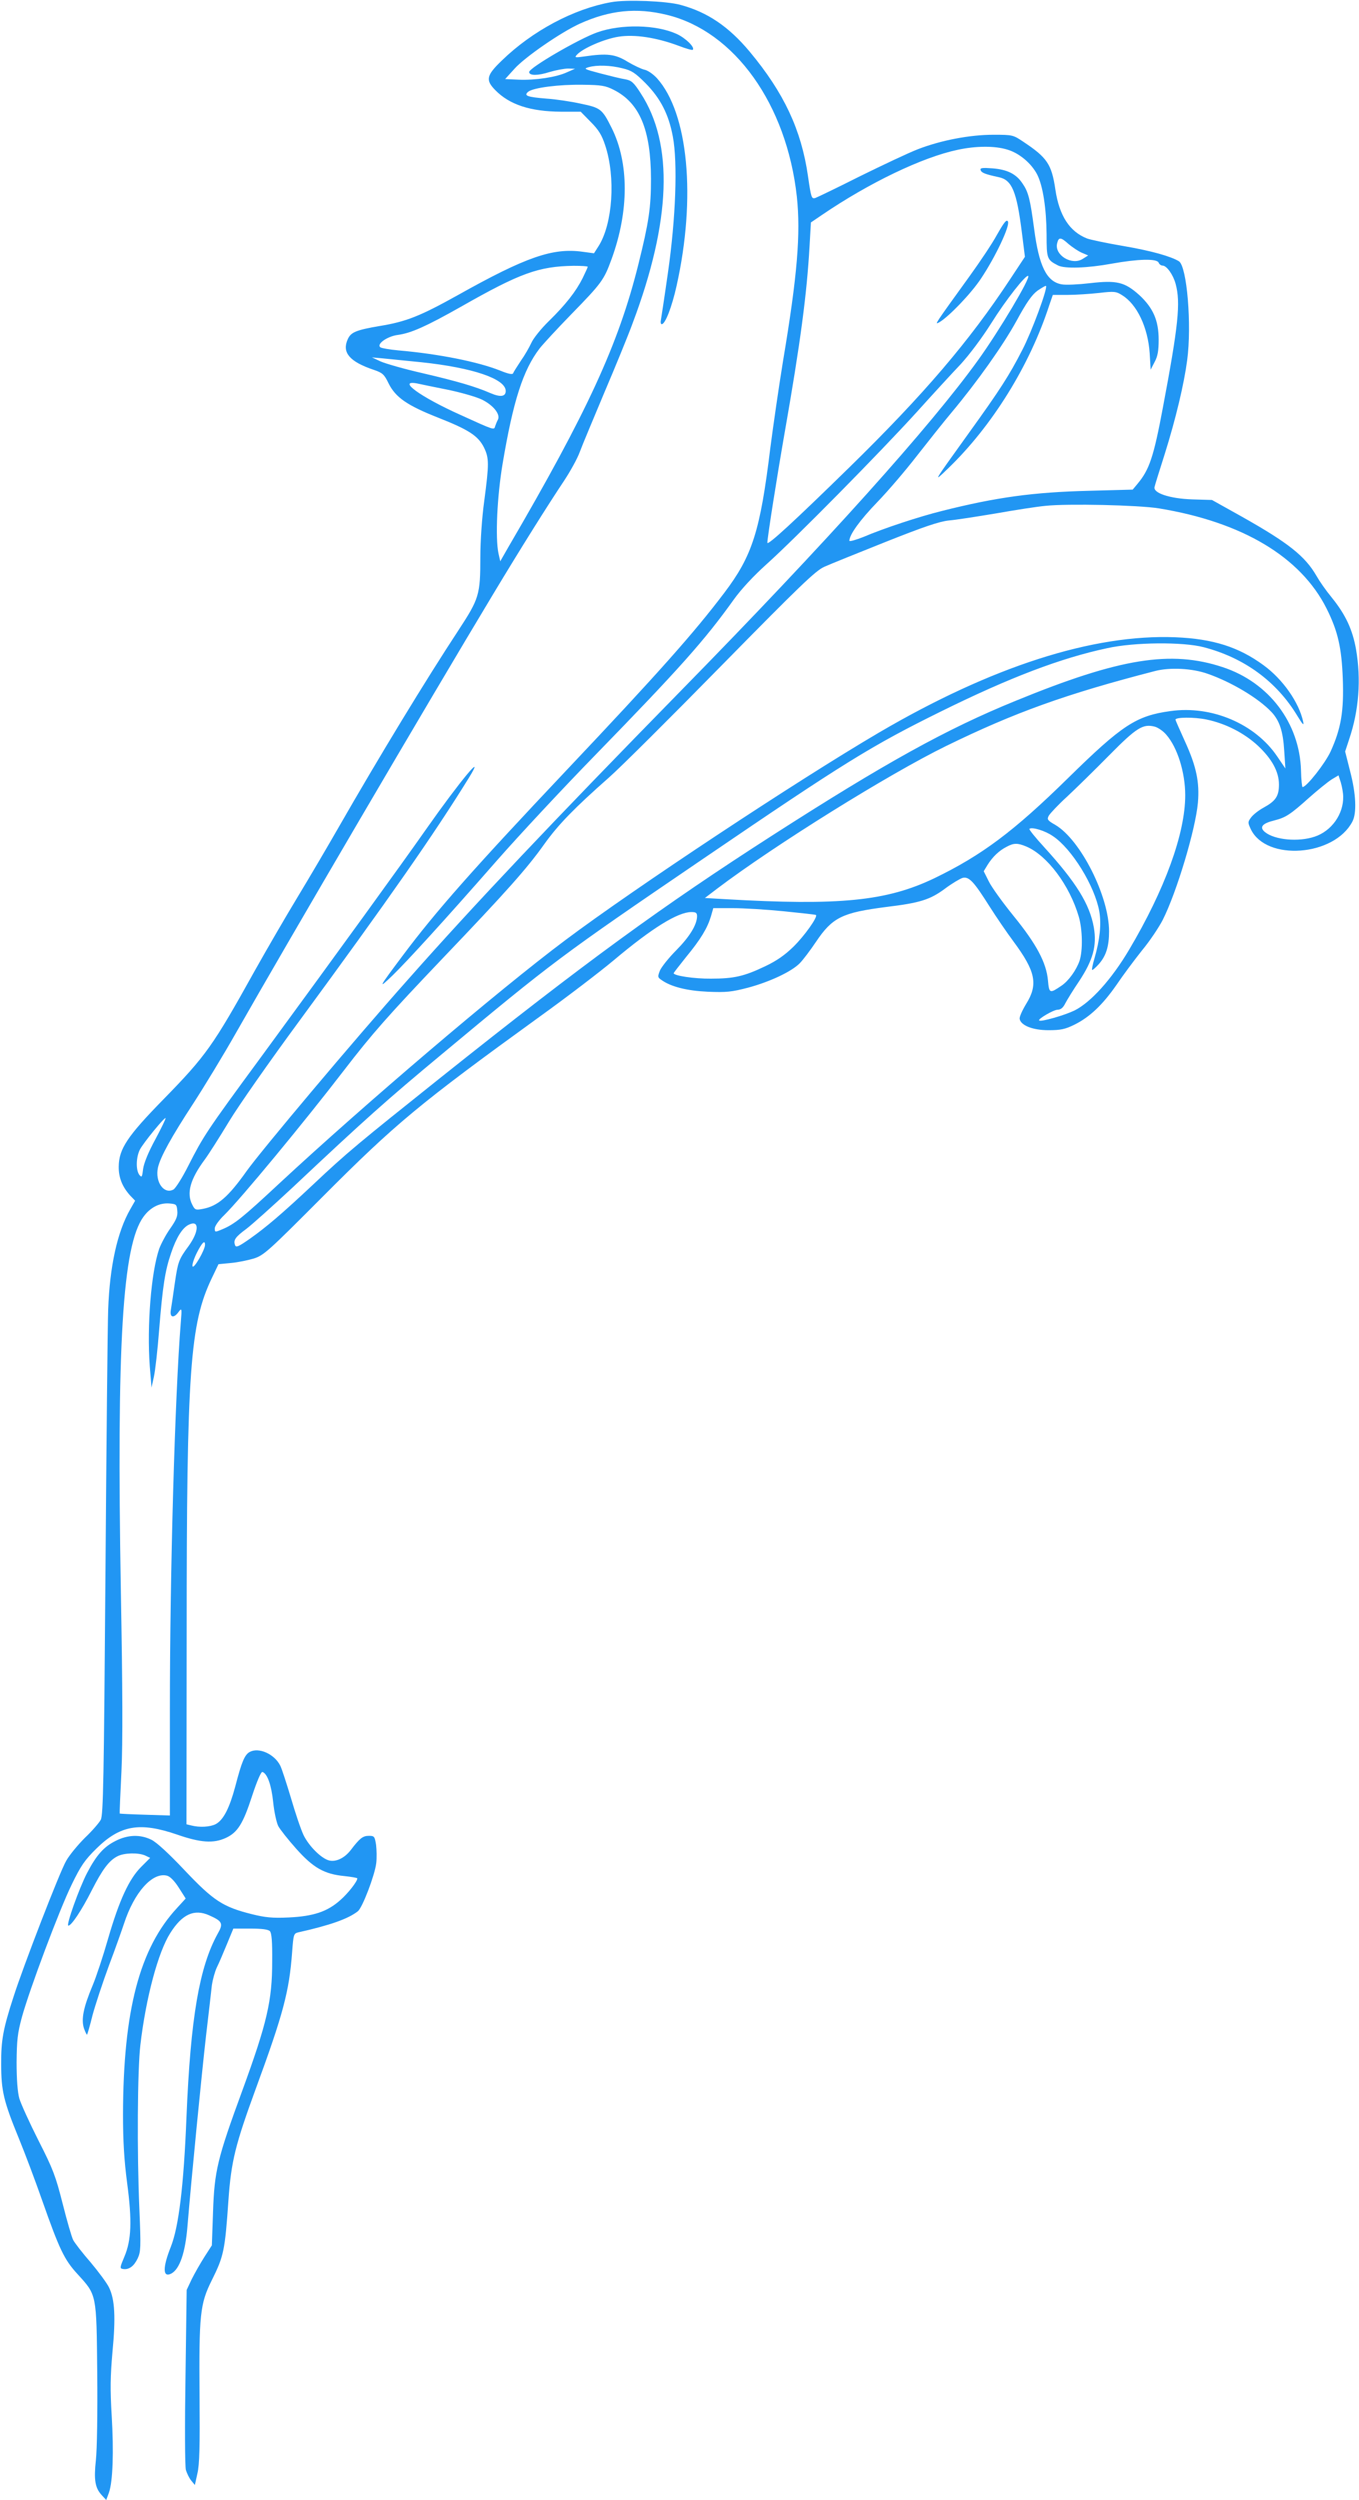 <?xml version="1.0" standalone="no"?>
<!DOCTYPE svg PUBLIC "-//W3C//DTD SVG 20010904//EN"
 "http://www.w3.org/TR/2001/REC-SVG-20010904/DTD/svg10.dtd">
<svg version="1.0" xmlns="http://www.w3.org/2000/svg"
 width="696pt" height="1280pt" viewBox="0 0 696 1280"
 preserveAspectRatio="xMidYMid meet">
<g transform="translate(0,1280) scale(0.1,-0.1)"
fill="#2196f3" stroke="none">
<path d="M3131 12789 c-193 -34 -406 -148 -562 -300 -78 -75 -83 -99 -33 -150
73 -75 180 -110 337 -111 l101 0 51 -52 c40 -40 57 -67 74 -119 55 -164 39
-404 -34 -518 l-23 -36 -59 8 c-152 21 -290 -27 -638 -222 -192 -107 -264
-136 -399 -158 -123 -21 -149 -32 -165 -68 -31 -68 9 -115 134 -157 44 -15 53
-23 75 -69 36 -72 95 -113 255 -176 157 -62 204 -93 234 -153 26 -54 26 -83 1
-273 -12 -86 -20 -208 -20 -287 0 -194 -6 -213 -112 -375 -167 -254 -405 -645
-616 -1013 -55 -96 -149 -256 -209 -355 -60 -99 -158 -268 -218 -375 -214
-385 -250 -436 -469 -660 -184 -188 -227 -253 -228 -343 -1 -57 19 -105 59
-149 l25 -26 -25 -44 c-66 -115 -105 -291 -113 -513 -3 -77 -9 -690 -14 -1362
-8 -1035 -11 -1227 -24 -1251 -8 -15 -44 -57 -81 -92 -36 -36 -80 -89 -96
-118 -32 -54 -220 -540 -270 -697 -53 -163 -64 -223 -63 -345 0 -136 13 -190
90 -378 30 -73 84 -216 120 -319 88 -250 113 -303 180 -376 100 -110 98 -98
102 -507 2 -205 -1 -394 -7 -447 -11 -102 -4 -143 31 -180 l22 -24 14 38 c20
57 25 209 14 395 -8 133 -7 199 4 325 17 177 12 269 -17 329 -10 22 -53 80
-94 129 -42 48 -82 100 -90 115 -8 15 -32 99 -54 186 -36 142 -49 177 -124
324 -46 91 -90 188 -98 215 -9 32 -14 98 -14 185 1 114 5 150 27 231 40 145
192 550 255 679 47 97 67 126 127 185 122 120 222 137 414 71 118 -41 185 -46
248 -17 61 28 89 73 135 215 25 76 46 125 53 123 25 -8 46 -67 55 -154 5 -50
17 -105 26 -123 9 -17 50 -69 91 -115 87 -98 144 -131 247 -141 37 -4 67 -9
67 -12 0 -16 -48 -77 -87 -111 -66 -59 -137 -83 -264 -89 -85 -4 -121 0 -190
17 -147 37 -195 68 -342 223 -81 86 -146 146 -172 158 -57 28 -120 26 -183 -6
-60 -30 -98 -72 -146 -164 -41 -79 -109 -270 -96 -270 16 0 69 80 120 181 54
106 88 152 131 174 33 18 108 20 143 4 l25 -12 -46 -46 c-62 -62 -112 -170
-169 -366 -25 -88 -61 -197 -80 -242 -47 -112 -59 -173 -44 -219 7 -19 14 -34
16 -32 2 3 15 47 28 100 14 52 52 167 84 254 33 87 67 184 77 214 52 160 145
265 220 246 16 -4 38 -26 61 -62 l35 -55 -43 -47 c-193 -207 -277 -527 -278
-1059 0 -138 6 -236 21 -350 26 -195 22 -293 -14 -378 -24 -57 -24 -60 -7 -63
30 -5 56 14 75 54 16 34 17 57 9 248 -13 295 -10 721 5 846 28 240 91 475 153
572 61 97 123 125 199 91 68 -30 74 -42 44 -94 -94 -170 -139 -430 -160 -939
-14 -354 -40 -563 -80 -664 -43 -108 -42 -161 3 -137 42 23 71 106 82 241 21
254 72 771 95 975 14 116 27 233 30 260 4 28 15 68 25 90 11 22 34 76 52 120
l33 80 87 0 c58 0 91 -4 100 -13 9 -9 13 -52 12 -155 0 -201 -26 -314 -154
-664 -126 -344 -142 -408 -149 -619 l-6 -171 -38 -59 c-21 -33 -50 -84 -65
-114 l-26 -55 -6 -445 c-4 -245 -3 -459 2 -477 5 -17 17 -42 27 -54 l19 -23
13 59 c11 46 13 140 11 399 -3 415 2 469 63 591 61 123 67 150 85 410 14 198
35 283 140 570 141 384 171 498 186 698 7 94 8 97 33 103 161 36 255 69 304
108 23 18 87 185 94 247 3 26 2 68 -1 93 -7 43 -9 46 -37 46 -31 0 -47 -13
-92 -72 -32 -42 -76 -63 -112 -54 -39 10 -102 72 -130 129 -14 29 -43 115 -65
191 -23 76 -47 151 -55 166 -30 59 -109 94 -155 70 -27 -14 -42 -50 -75 -177
-30 -112 -61 -172 -100 -193 -29 -15 -83 -18 -125 -7 l-25 6 1 978 c0 1351 17
1585 129 1819 l34 71 63 6 c35 3 88 14 118 23 52 17 73 36 355 319 371 372
492 473 1107 918 142 102 313 233 381 290 195 164 328 247 398 247 23 0 29 -4
29 -22 -1 -43 -37 -103 -106 -173 -39 -39 -76 -86 -84 -104 -12 -31 -12 -35 5
-47 49 -36 131 -57 240 -62 96 -4 122 -1 207 21 111 30 222 82 264 125 16 16
53 65 82 108 85 127 135 151 361 180 173 21 224 37 301 94 36 27 77 51 90 55
33 8 58 -20 137 -145 33 -52 88 -133 123 -180 114 -154 128 -220 65 -321 -20
-33 -35 -67 -33 -76 6 -34 68 -58 148 -58 62 0 85 5 132 28 79 39 145 102 216
204 33 49 92 128 131 177 40 48 87 119 106 156 72 143 168 464 180 600 9 105
-8 186 -66 313 -27 59 -49 110 -49 112 0 13 95 14 158 1 98 -20 194 -69 265
-135 71 -67 107 -132 107 -198 0 -59 -16 -84 -78 -118 -26 -14 -55 -37 -65
-51 -17 -23 -17 -26 -1 -60 79 -165 427 -139 520 39 23 43 19 141 -11 256
l-26 103 21 64 c50 148 61 306 35 458 -18 102 -53 178 -125 267 -29 35 -63 84
-77 109 -59 103 -146 171 -382 304 l-154 86 -101 3 c-117 4 -202 33 -193 64 2
10 26 86 52 168 57 182 99 359 115 481 24 179 -1 479 -42 506 -40 25 -142 54
-283 78 -88 15 -173 33 -188 39 -89 35 -142 116 -162 250 -19 130 -42 164
-164 245 -52 35 -55 36 -153 36 -121 0 -268 -28 -387 -74 -47 -18 -180 -81
-296 -138 -115 -58 -219 -108 -230 -112 -19 -5 -21 2 -37 112 -34 237 -123
427 -299 638 -107 128 -216 202 -354 239 -72 20 -279 28 -354 14z m284 -65
c347 -84 614 -458 666 -931 20 -189 3 -402 -71 -843 -21 -129 -50 -329 -65
-445 -52 -426 -92 -551 -236 -741 -155 -205 -340 -413 -806 -906 -478 -506
-671 -724 -842 -953 -123 -164 -128 -174 -51 -100 76 74 260 275 536 590 116
132 341 373 499 535 434 446 562 589 713 800 38 53 101 121 169 182 144 129
581 572 768 778 82 91 183 201 225 245 44 48 109 134 158 212 73 117 178 250
188 240 12 -11 -149 -281 -254 -427 -243 -339 -781 -938 -1525 -1697 -655
-669 -1063 -1100 -1397 -1478 -277 -311 -750 -874 -826 -980 -95 -134 -149
-181 -226 -195 -36 -7 -40 -5 -53 21 -31 59 -11 131 64 232 22 30 77 117 123
193 46 77 209 310 363 519 456 621 687 952 865 1240 94 152 -45 -15 -217 -260
-124 -177 -434 -605 -848 -1170 -278 -378 -293 -402 -370 -553 -31 -62 -66
-117 -77 -123 -49 -26 -95 40 -79 113 13 55 68 155 181 328 59 91 156 251 215
355 272 478 977 1682 1322 2255 142 236 275 448 363 580 31 47 67 112 79 145
12 33 70 171 127 307 58 136 123 295 144 353 197 523 211 918 41 1178 -36 56
-47 65 -79 71 -20 3 -77 17 -127 30 -83 22 -88 24 -60 32 42 12 111 10 174 -6
46 -11 64 -23 117 -76 77 -78 119 -160 140 -274 25 -133 15 -417 -25 -695 -17
-121 -34 -230 -36 -242 -3 -13 -1 -23 4 -23 18 0 52 88 76 196 101 452 60 885
-100 1063 -19 21 -48 41 -64 44 -15 3 -55 22 -87 41 -63 39 -105 44 -221 27
-49 -7 -52 -6 -38 9 30 33 141 81 213 92 82 13 194 -4 309 -47 36 -14 68 -23
71 -20 12 12 -35 59 -82 81 -105 48 -285 52 -408 8 -93 -33 -348 -181 -348
-203 0 -19 45 -19 104 0 33 10 77 18 96 18 l35 -1 -41 -18 c-53 -25 -163 -42
-249 -38 l-68 3 48 53 c54 60 238 187 335 231 153 69 289 83 445 45z m-272
-384 c133 -67 190 -204 191 -455 0 -149 -11 -223 -65 -440 -102 -409 -260
-752 -667 -1449 l-40 -70 -9 40 c-17 80 -7 293 21 459 54 322 105 480 189 590
17 22 90 101 162 175 157 161 168 176 207 283 90 246 90 494 0 673 -48 96 -56
102 -157 123 -49 11 -129 23 -176 26 -99 8 -118 15 -94 35 25 21 159 38 280
36 95 -1 117 -5 158 -26z m2016 -306 c61 -18 123 -70 153 -128 29 -57 47 -173
48 -307 0 -124 2 -129 58 -158 34 -18 152 -14 276 9 134 24 231 27 240 5 3 -8
12 -15 20 -15 21 0 54 -46 67 -94 26 -96 14 -212 -65 -631 -48 -257 -70 -320
-130 -392 l-25 -30 -223 -6 c-285 -7 -475 -33 -753 -103 -117 -29 -299 -89
-402 -133 -40 -16 -73 -25 -73 -20 0 31 55 107 144 199 56 58 148 166 205 240
58 74 135 171 172 215 134 160 267 348 335 472 51 94 79 134 108 155 22 15 41
26 43 24 10 -10 -73 -235 -121 -327 -67 -131 -114 -204 -274 -426 -186 -259
-186 -258 -108 -183 227 218 420 529 520 838 l18 52 76 0 c42 0 115 5 161 10
77 9 87 8 117 -11 77 -47 133 -165 142 -298 l5 -84 20 39 c16 29 21 58 21 114
0 99 -28 163 -99 229 -75 67 -115 77 -253 61 -59 -7 -124 -10 -145 -6 -77 14
-116 93 -141 286 -20 149 -29 187 -59 230 -32 49 -78 72 -154 78 -53 4 -65 2
-61 -9 5 -14 23 -21 92 -36 69 -14 93 -72 120 -288 l15 -120 -76 -115 c-209
-317 -441 -589 -820 -960 -282 -276 -423 -406 -423 -389 0 27 50 343 89 566
81 462 113 707 127 951 l7 123 56 38 c242 165 515 296 696 334 93 20 189 21
254 1z m314 -484 c19 -16 49 -36 67 -44 l33 -14 -27 -17 c-56 -37 -147 19
-132 79 8 33 18 33 59 -4z m-2463 -116 c0 -3 -12 -29 -26 -58 -34 -68 -87
-136 -174 -221 -39 -38 -79 -88 -89 -111 -10 -22 -34 -64 -54 -92 -19 -29 -37
-57 -39 -63 -3 -8 -24 -4 -68 14 -114 45 -314 85 -521 103 -43 4 -83 11 -90
15 -24 16 34 57 88 64 68 9 146 44 323 144 304 173 398 207 578 210 39 0 72
-2 72 -5z m-850 -489 c262 -28 430 -85 430 -147 0 -29 -27 -33 -78 -11 -76 33
-167 60 -347 102 -93 21 -190 49 -215 60 l-45 21 55 -5 c30 -3 120 -12 200
-20z m130 -140 c69 -14 149 -37 178 -51 59 -29 96 -76 82 -103 -5 -9 -11 -24
-14 -33 -6 -21 -1 -23 -181 59 -202 91 -322 178 -221 160 17 -4 87 -18 156
-32z m3645 -608 c427 -70 726 -248 859 -513 58 -116 77 -200 83 -360 6 -166
-9 -254 -62 -371 -29 -63 -124 -183 -144 -183 -3 0 -7 38 -8 85 -7 243 -164
451 -401 529 -266 88 -527 46 -1057 -171 -357 -145 -672 -320 -1247 -689 -570
-366 -959 -650 -1698 -1239 -426 -340 -482 -386 -655 -549 -163 -153 -242
-220 -327 -280 -56 -39 -69 -45 -74 -32 -10 26 1 42 58 84 29 22 136 118 238
213 372 350 481 447 765 683 568 473 605 501 1335 998 728 496 862 579 1225
758 347 171 606 270 845 321 140 31 388 33 495 5 207 -54 373 -175 479 -351
28 -46 35 -53 30 -30 -21 98 -104 217 -203 289 -127 93 -258 135 -451 143
-422 17 -942 -150 -1520 -489 -419 -246 -1249 -795 -1605 -1062 -341 -255
-1030 -842 -1465 -1246 -191 -178 -229 -208 -293 -235 -36 -15 -37 -15 -37 6
0 11 21 41 48 67 84 82 412 479 614 742 143 186 224 278 507 575 323 338 430
458 518 582 73 102 154 185 333 343 58 51 317 309 577 574 403 410 480 484
525 504 29 13 170 70 313 127 196 78 276 105 325 110 36 3 144 20 240 36 96
17 211 35 255 39 114 12 474 4 580 -13z m250 -847 c123 -43 260 -125 327 -196
41 -44 59 -98 65 -198 l6 -91 -42 62 c-113 167 -336 262 -547 232 -175 -24
-247 -71 -524 -343 -277 -272 -441 -395 -685 -513 -244 -117 -485 -141 -1072
-107 l-103 6 63 48 c295 223 876 585 1172 730 352 172 613 266 1070 384 77 20
191 14 270 -14z m-212 -312 c57 -65 97 -193 97 -310 0 -196 -104 -482 -288
-792 -89 -150 -195 -268 -279 -310 -49 -24 -173 -60 -181 -51 -8 7 74 55 95
55 15 0 28 10 39 33 9 17 40 68 70 112 72 109 92 182 76 276 -21 119 -90 231
-255 412 -44 48 -78 90 -75 93 12 11 80 -9 120 -37 97 -64 215 -256 238 -386
11 -66 3 -144 -25 -241 -9 -30 -14 -56 -12 -58 2 -3 18 11 35 30 37 42 52 91
52 167 0 180 -146 469 -275 545 -40 23 -44 28 -34 47 7 12 48 56 93 97 44 41
141 136 216 212 142 144 174 163 235 147 17 -5 43 -23 58 -41z m906 -317 c2
-89 -59 -176 -146 -205 -83 -28 -204 -17 -254 23 -31 25 -15 45 47 60 59 15
82 30 179 117 44 39 96 81 115 93 l35 21 12 -37 c6 -21 12 -53 12 -72z m-1624
-255 c108 -45 223 -199 270 -360 19 -66 21 -172 4 -225 -16 -47 -56 -104 -94
-129 -59 -40 -62 -39 -68 28 -8 90 -58 185 -176 330 -56 69 -113 148 -127 177
l-26 52 20 33 c26 41 58 72 97 92 37 20 56 20 100 2z m-1241 -332 c88 -9 163
-17 165 -19 10 -10 -59 -107 -115 -162 -45 -44 -87 -73 -146 -101 -107 -51
-159 -63 -277 -63 -84 -1 -191 15 -191 28 0 2 29 39 64 83 75 91 109 148 127
208 l12 42 100 0 c55 0 172 -7 261 -16z m-3218 -1167 c-35 -64 -59 -122 -63
-152 -5 -43 -7 -46 -20 -30 -18 26 -16 89 3 128 18 35 127 168 132 162 2 -2
-21 -50 -52 -108z m112 -366 c3 -27 -5 -47 -36 -91 -22 -31 -47 -78 -57 -105
-41 -121 -63 -393 -48 -600 l9 -110 12 55 c7 30 19 138 27 240 18 223 30 303
61 393 27 81 59 132 93 147 52 24 51 -35 -3 -110 -51 -69 -55 -82 -71 -192 -8
-57 -17 -118 -20 -135 -7 -40 15 -45 40 -10 16 21 17 19 11 -53 -30 -373 -56
-1279 -56 -1985 l0 -541 -127 4 c-71 2 -129 5 -130 6 -1 1 3 98 9 216 7 152 6
420 -3 919 -22 1266 8 1774 116 1921 34 47 81 71 130 68 38 -3 40 -5 43 -37z
m142 -175 c0 -26 -58 -126 -64 -110 -3 8 7 39 22 69 27 53 42 68 42 41z"/>
<path d="M5106 11598 c-25 -46 -89 -141 -141 -213 -182 -252 -179 -248 -156
-236 47 26 165 148 216 226 74 111 149 270 137 291 -7 12 -19 -3 -56 -68z"/>
</g>
</svg>
